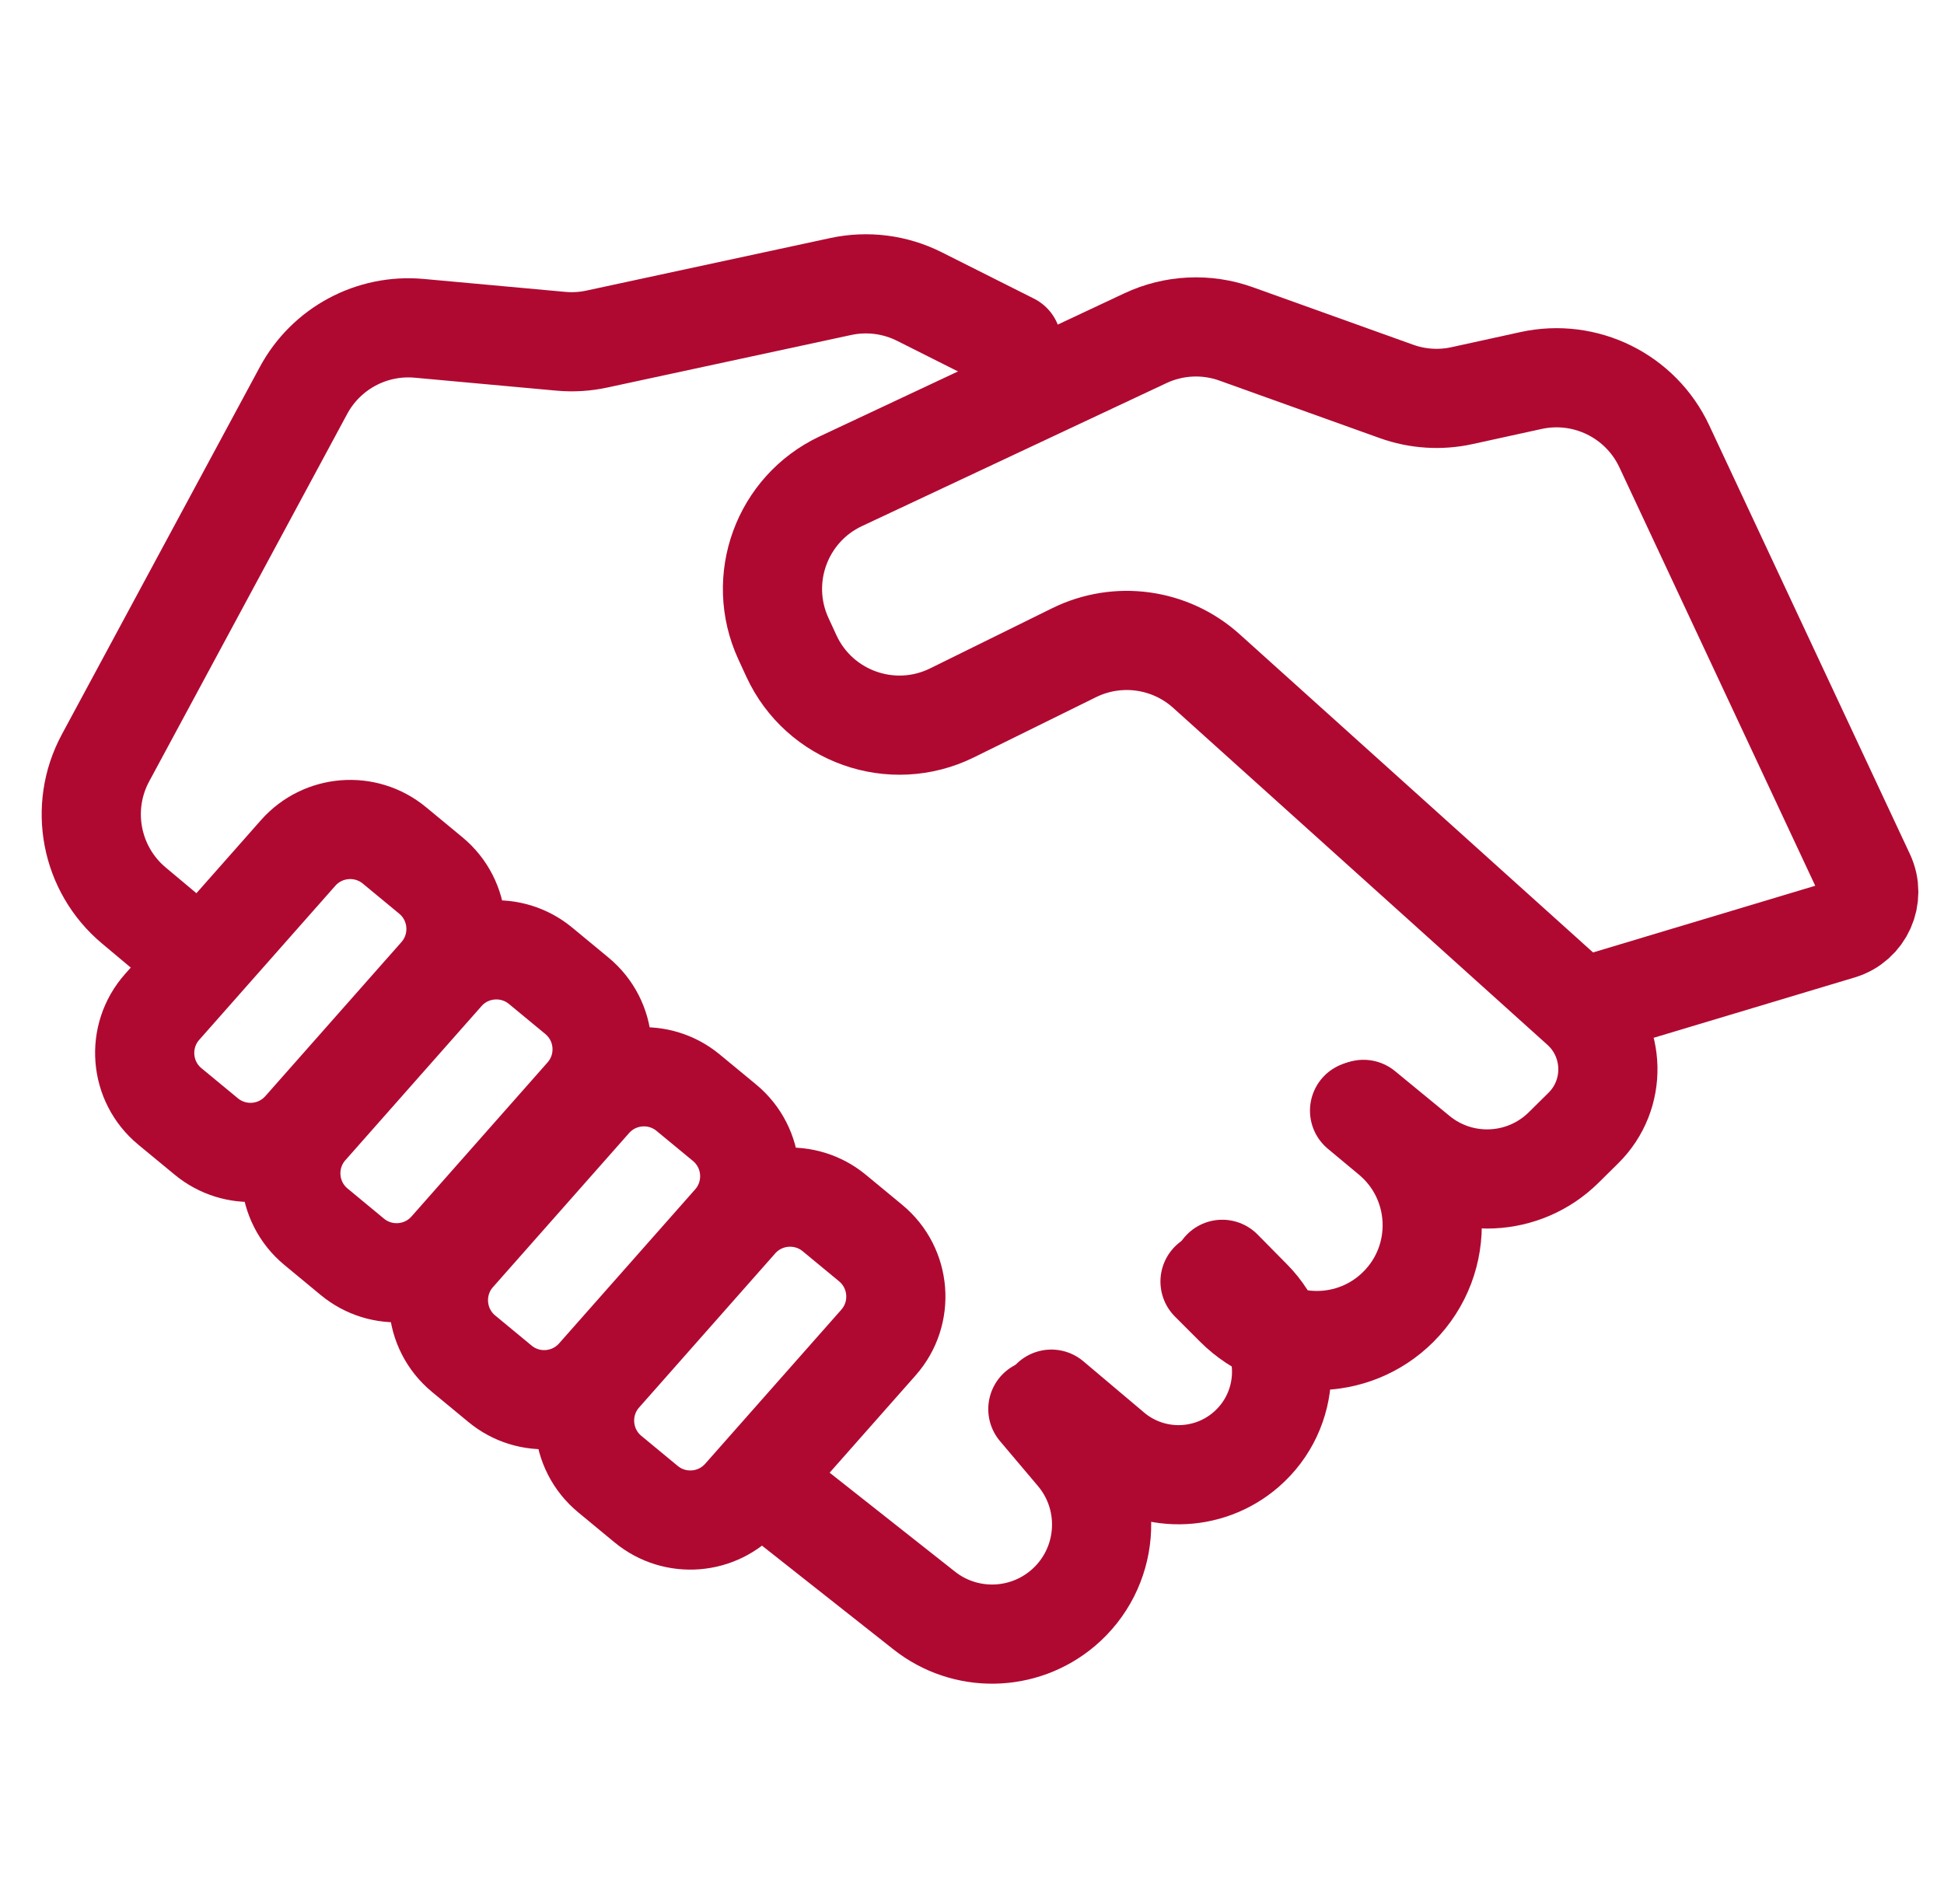 <svg width="49" height="48" viewBox="0 0 49 48" fill="none" xmlns="http://www.w3.org/2000/svg">
<g clip-path="url(#clip0_1028_3079)">
<path d="M25.5 8.645L23.172 7.475C22.561 7.168 21.862 7.079 21.193 7.223L15.039 8.549C14.742 8.613 14.437 8.631 14.134 8.603L10.565 8.277C9.368 8.168 8.221 8.784 7.651 9.842L2.66 19.106C1.984 20.359 2.283 21.914 3.374 22.828L4.773 24" stroke="#B00931" stroke-width="2.5" stroke-linecap="round"/>
<path d="M34.368 27.968L35.743 29.098C36.827 29.99 38.41 29.918 39.41 28.932L39.908 28.44C40.761 27.599 40.73 26.212 39.84 25.411V25.411M20 38L23.296 40.602C24.326 41.416 25.786 41.391 26.789 40.544V40.544C27.953 39.559 28.099 37.818 27.115 36.654L26.16 35.524M39.84 25.411L30.407 16.916C29.495 16.095 28.174 15.912 27.073 16.455L23.998 17.971C22.485 18.718 20.653 18.069 19.947 16.536L19.747 16.102C19.057 14.605 19.704 12.831 21.196 12.131L28.869 8.527C29.587 8.189 30.41 8.15 31.157 8.418L35.197 9.867C35.728 10.058 36.302 10.095 36.852 9.974L38.591 9.593C39.961 9.293 41.356 9.982 41.95 11.252L47.009 22.062C47.268 22.615 46.975 23.269 46.391 23.444L39.84 25.411Z" stroke="#B00931" stroke-width="2.5" stroke-linecap="round"/>
<path d="M26.5 35.273L28.032 36.566C29.01 37.391 30.443 37.381 31.41 36.542V36.542C32.542 35.559 32.608 33.824 31.555 32.757L30.808 32" stroke="#B00931" stroke-width="2.5" stroke-linecap="round"/>
<path d="M30.5 32.308L31.136 32.944C32.272 34.079 34.113 34.079 35.248 32.944V32.944C36.458 31.735 36.367 29.748 35.054 28.654L34.269 28" stroke="#B00931" stroke-width="2.5" stroke-linecap="round"/>
<path d="M7.515 21.503C8.14 20.796 9.214 20.711 9.942 21.313L10.858 22.07C11.62 22.7 11.71 23.836 11.055 24.578L7.625 28.461C7 29.169 5.927 29.253 5.199 28.651L4.282 27.894C3.52 27.264 3.431 26.128 4.085 25.387L7.515 21.503Z" stroke="#B00931" stroke-width="2.5"/>
<path d="M11.199 24.538C11.824 23.83 12.897 23.746 13.625 24.347L14.541 25.104C15.304 25.734 15.393 26.87 14.738 27.612L11.309 31.495C10.684 32.203 9.61 32.287 8.882 31.686L7.966 30.928C7.203 30.298 7.114 29.162 7.769 28.421L11.199 24.538Z" stroke="#B00931" stroke-width="2.5"/>
<path d="M14.919 27.738C15.544 27.03 16.618 26.946 17.345 27.547L18.262 28.304C19.024 28.934 19.114 30.07 18.459 30.812L15.029 34.695C14.404 35.403 13.33 35.487 12.603 34.886L11.686 34.128C10.924 33.498 10.835 32.362 11.489 31.621L14.919 27.738Z" stroke="#B00931" stroke-width="2.5"/>
<path d="M18.602 30.772C19.227 30.064 20.301 29.98 21.029 30.581L21.945 31.338C22.708 31.968 22.797 33.105 22.142 33.846L18.712 37.729C18.087 38.437 17.014 38.521 16.286 37.92L15.37 37.163C14.607 36.532 14.518 35.396 15.173 34.655L18.602 30.772Z" stroke="#B00931" stroke-width="2.5"/>
</g>
<defs>
<clipPath id="clip0_1028_3079">
<rect width="48" height="48" fill="white" transform="translate(0.5)"/>
</clipPath>
</defs>
</svg>
